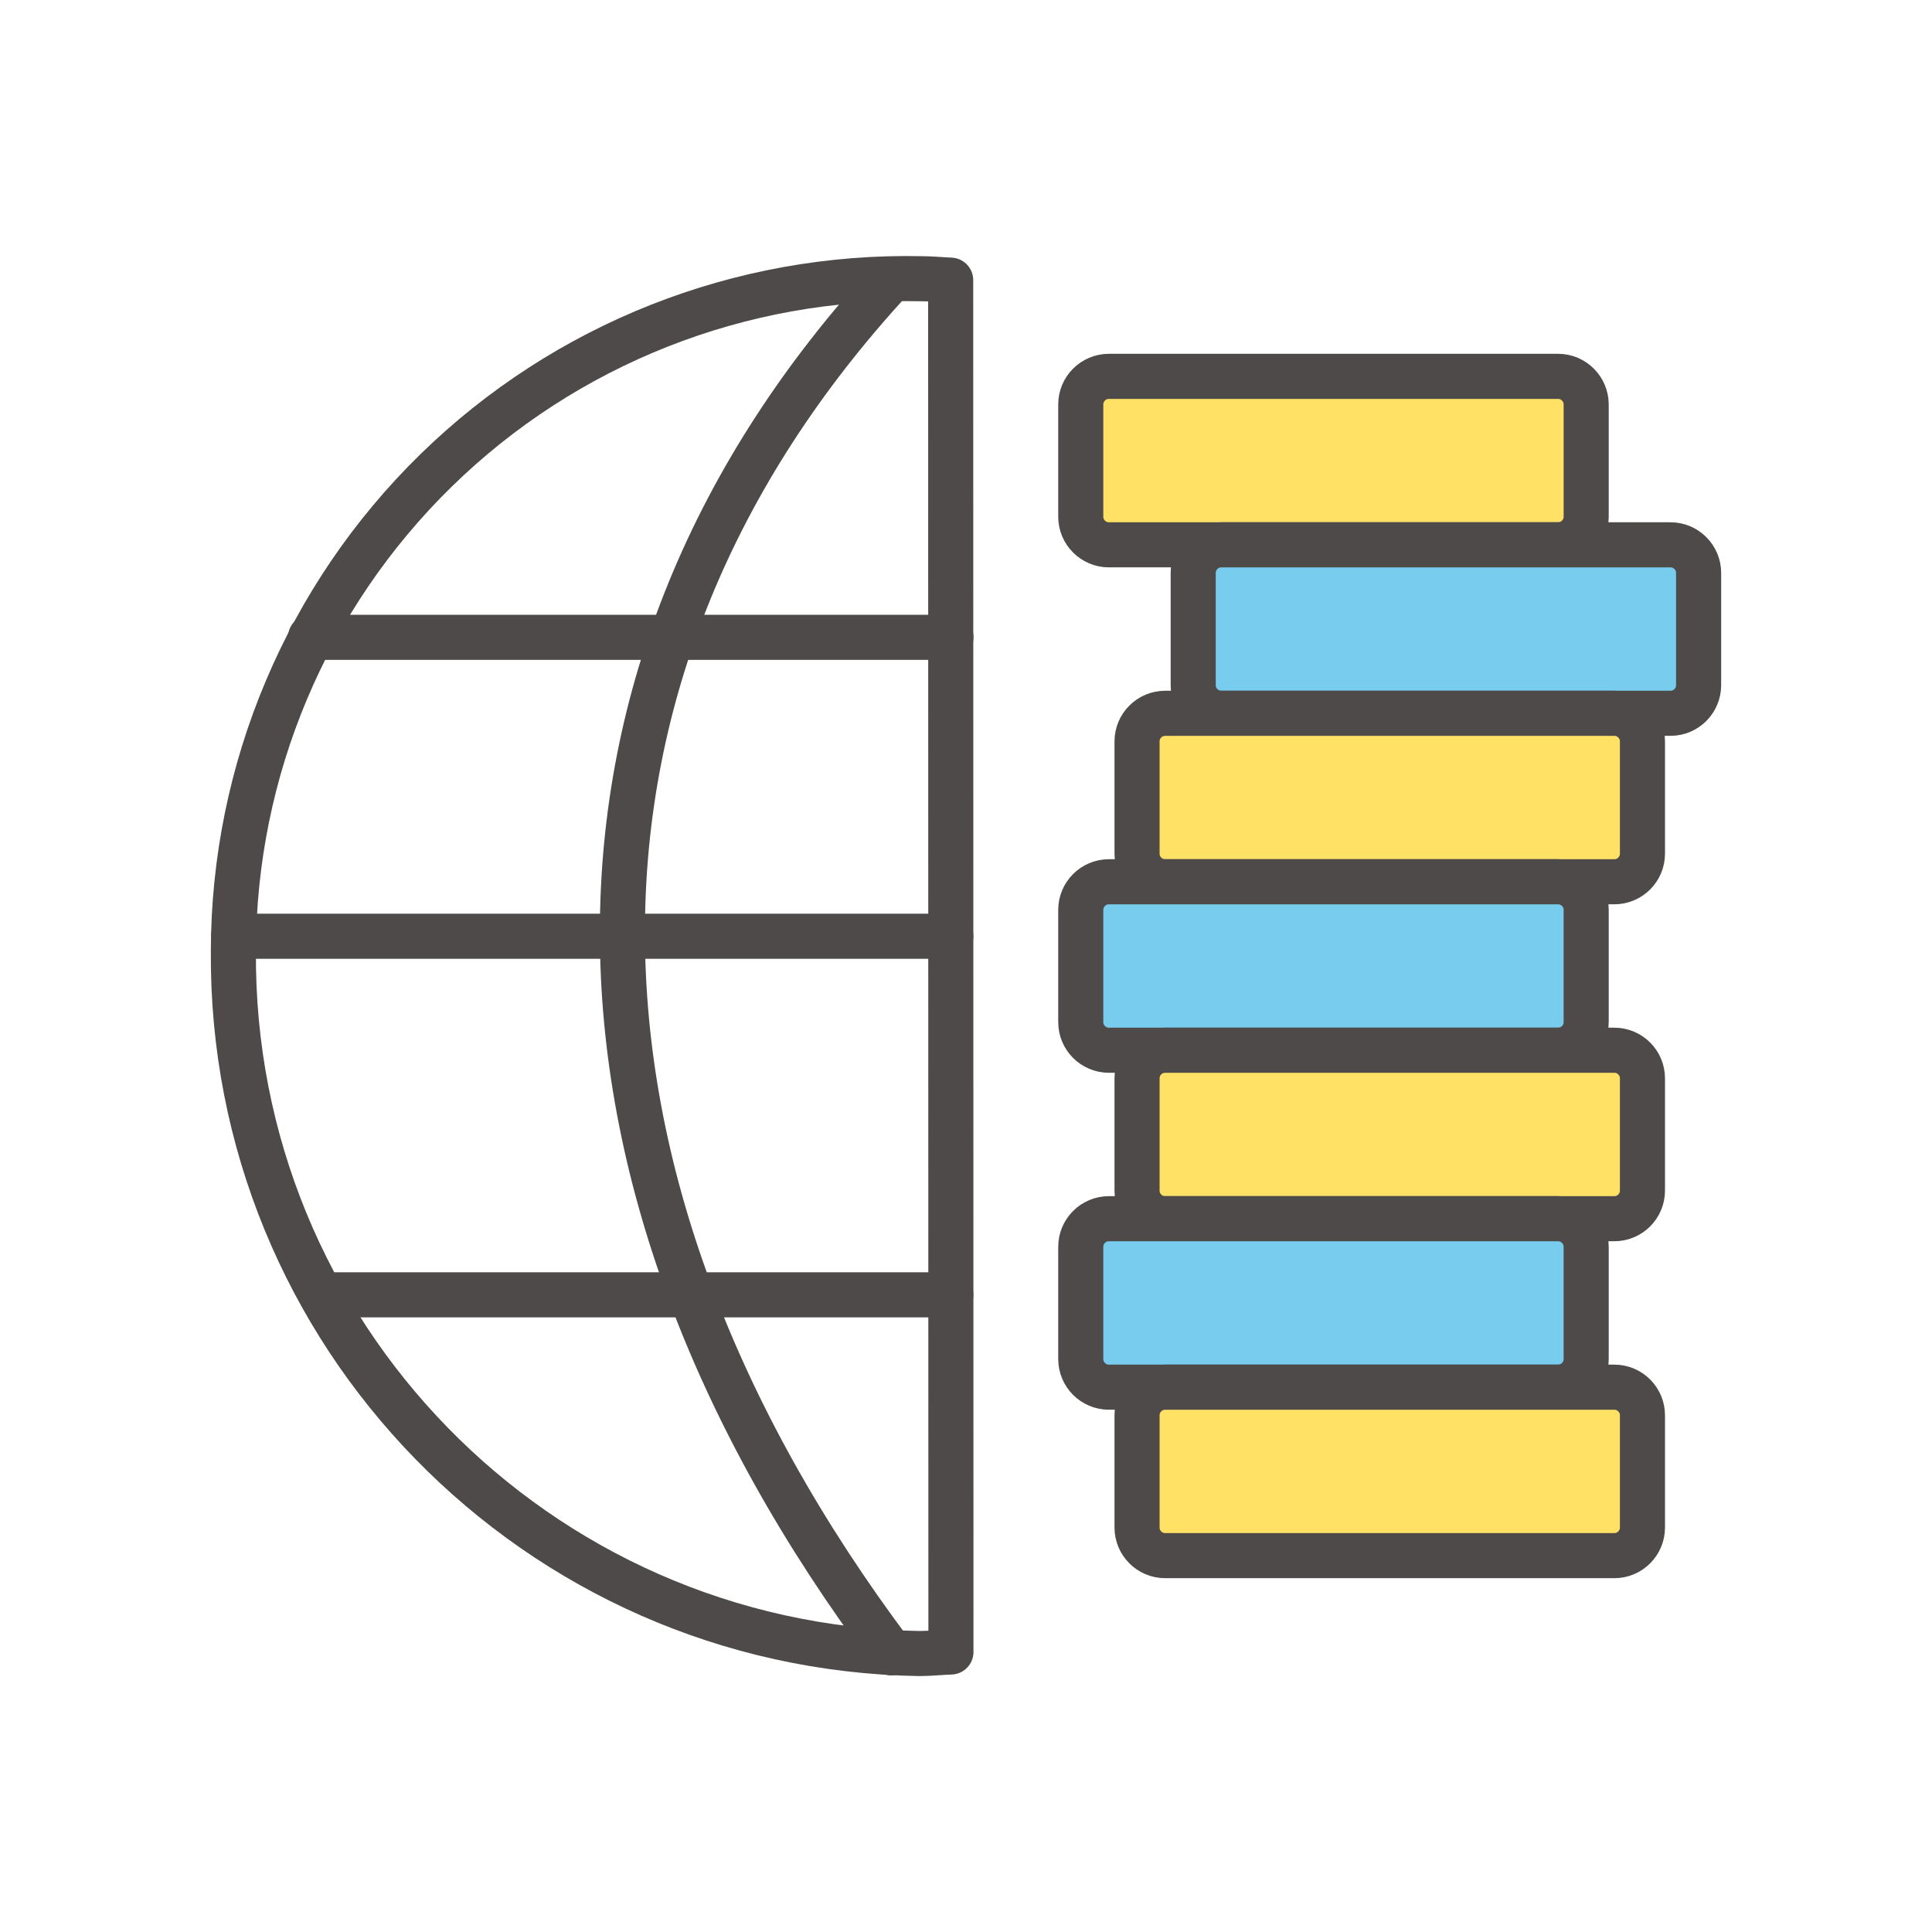 <?xml version="1.0" encoding="UTF-8"?><svg id="a" xmlns="http://www.w3.org/2000/svg" viewBox="0 0 150 150"><defs><style>.n{fill:none;}.n,.o,.p{stroke:#4d4a49;stroke-linecap:round;stroke-linejoin:round;stroke-width:3.5px;}.o{fill:#fee165;}.p{fill:#78cdee;}</style></defs><path id="b" class="n" d="M69.21,128.33c-27.85-37.13-27.85-76.48,0-106.65"/><path id="c" class="n" d="M25.1,100.53h48.72"/><path id="d" class="n" d="M24.11,49.48h49.72"/><path id="e" class="n" d="M18.15,72.69h55.67"/><path id="f" class="n" d="M73.81,21.75c-.75-.03-1.5-.11-2.28-.11-14.05-.3-27.62,5.06-37.67,14.88-10.05,9.82-15.72,23.27-15.74,37.32-.23,29.71,23.53,54.05,53.24,54.54,.83,0,1.64-.09,2.47-.12l-.02-106.51Z"/><path id="g" class="o" d="M83.91,31.4c0-1.2,.98-2.18,2.18-2.18h34.88c1.2,0,2.18,.98,2.18,2.18v8.72c0,1.2-.98,2.18-2.18,2.18h-34.88c-1.2,0-2.18-.98-2.18-2.18v-8.72Z"/><path id="h" class="p" d="M92.64,44.48c0-1.2,.98-2.18,2.18-2.18h34.88c1.2,0,2.18,.98,2.18,2.18v8.72c0,1.2-.98,2.18-2.18,2.18h-34.88c-1.2,0-2.18-.98-2.18-2.18v-8.72Z"/><path id="i" class="o" d="M88.28,57.56c0-1.2,.98-2.18,2.18-2.18h34.88c1.2,0,2.18,.98,2.18,2.18v8.72c0,1.2-.98,2.18-2.18,2.18h-34.88c-1.2,0-2.18-.98-2.18-2.18v-8.72Z"/><path id="j" class="p" d="M83.91,70.64c0-1.2,.98-2.18,2.18-2.18h34.88c1.2,0,2.18,.98,2.18,2.18v8.72c0,1.2-.98,2.18-2.18,2.18h-34.88c-1.2,0-2.18-.98-2.18-2.18v-8.72Z"/><path id="k" class="o" d="M88.28,83.72c0-1.2,.98-2.18,2.18-2.18h34.88c1.2,0,2.18,.98,2.18,2.18v8.72c0,1.2-.98,2.18-2.18,2.18h-34.88c-1.2,0-2.18-.98-2.18-2.18v-8.72Z"/><path id="l" class="p" d="M83.91,96.8c0-1.2,.98-2.18,2.18-2.18h34.88c1.2,0,2.18,.98,2.18,2.18v8.72c0,1.2-.98,2.18-2.18,2.18h-34.88c-1.2,0-2.18-.98-2.18-2.18v-8.72Z"/><path id="m" class="o" d="M88.28,109.88c0-1.2,.98-2.18,2.18-2.18h34.88c1.2,0,2.18,.98,2.18,2.18v8.72c0,1.2-.98,2.18-2.18,2.18h-34.88c-1.2,0-2.18-.98-2.18-2.18v-8.72Z"/></svg>